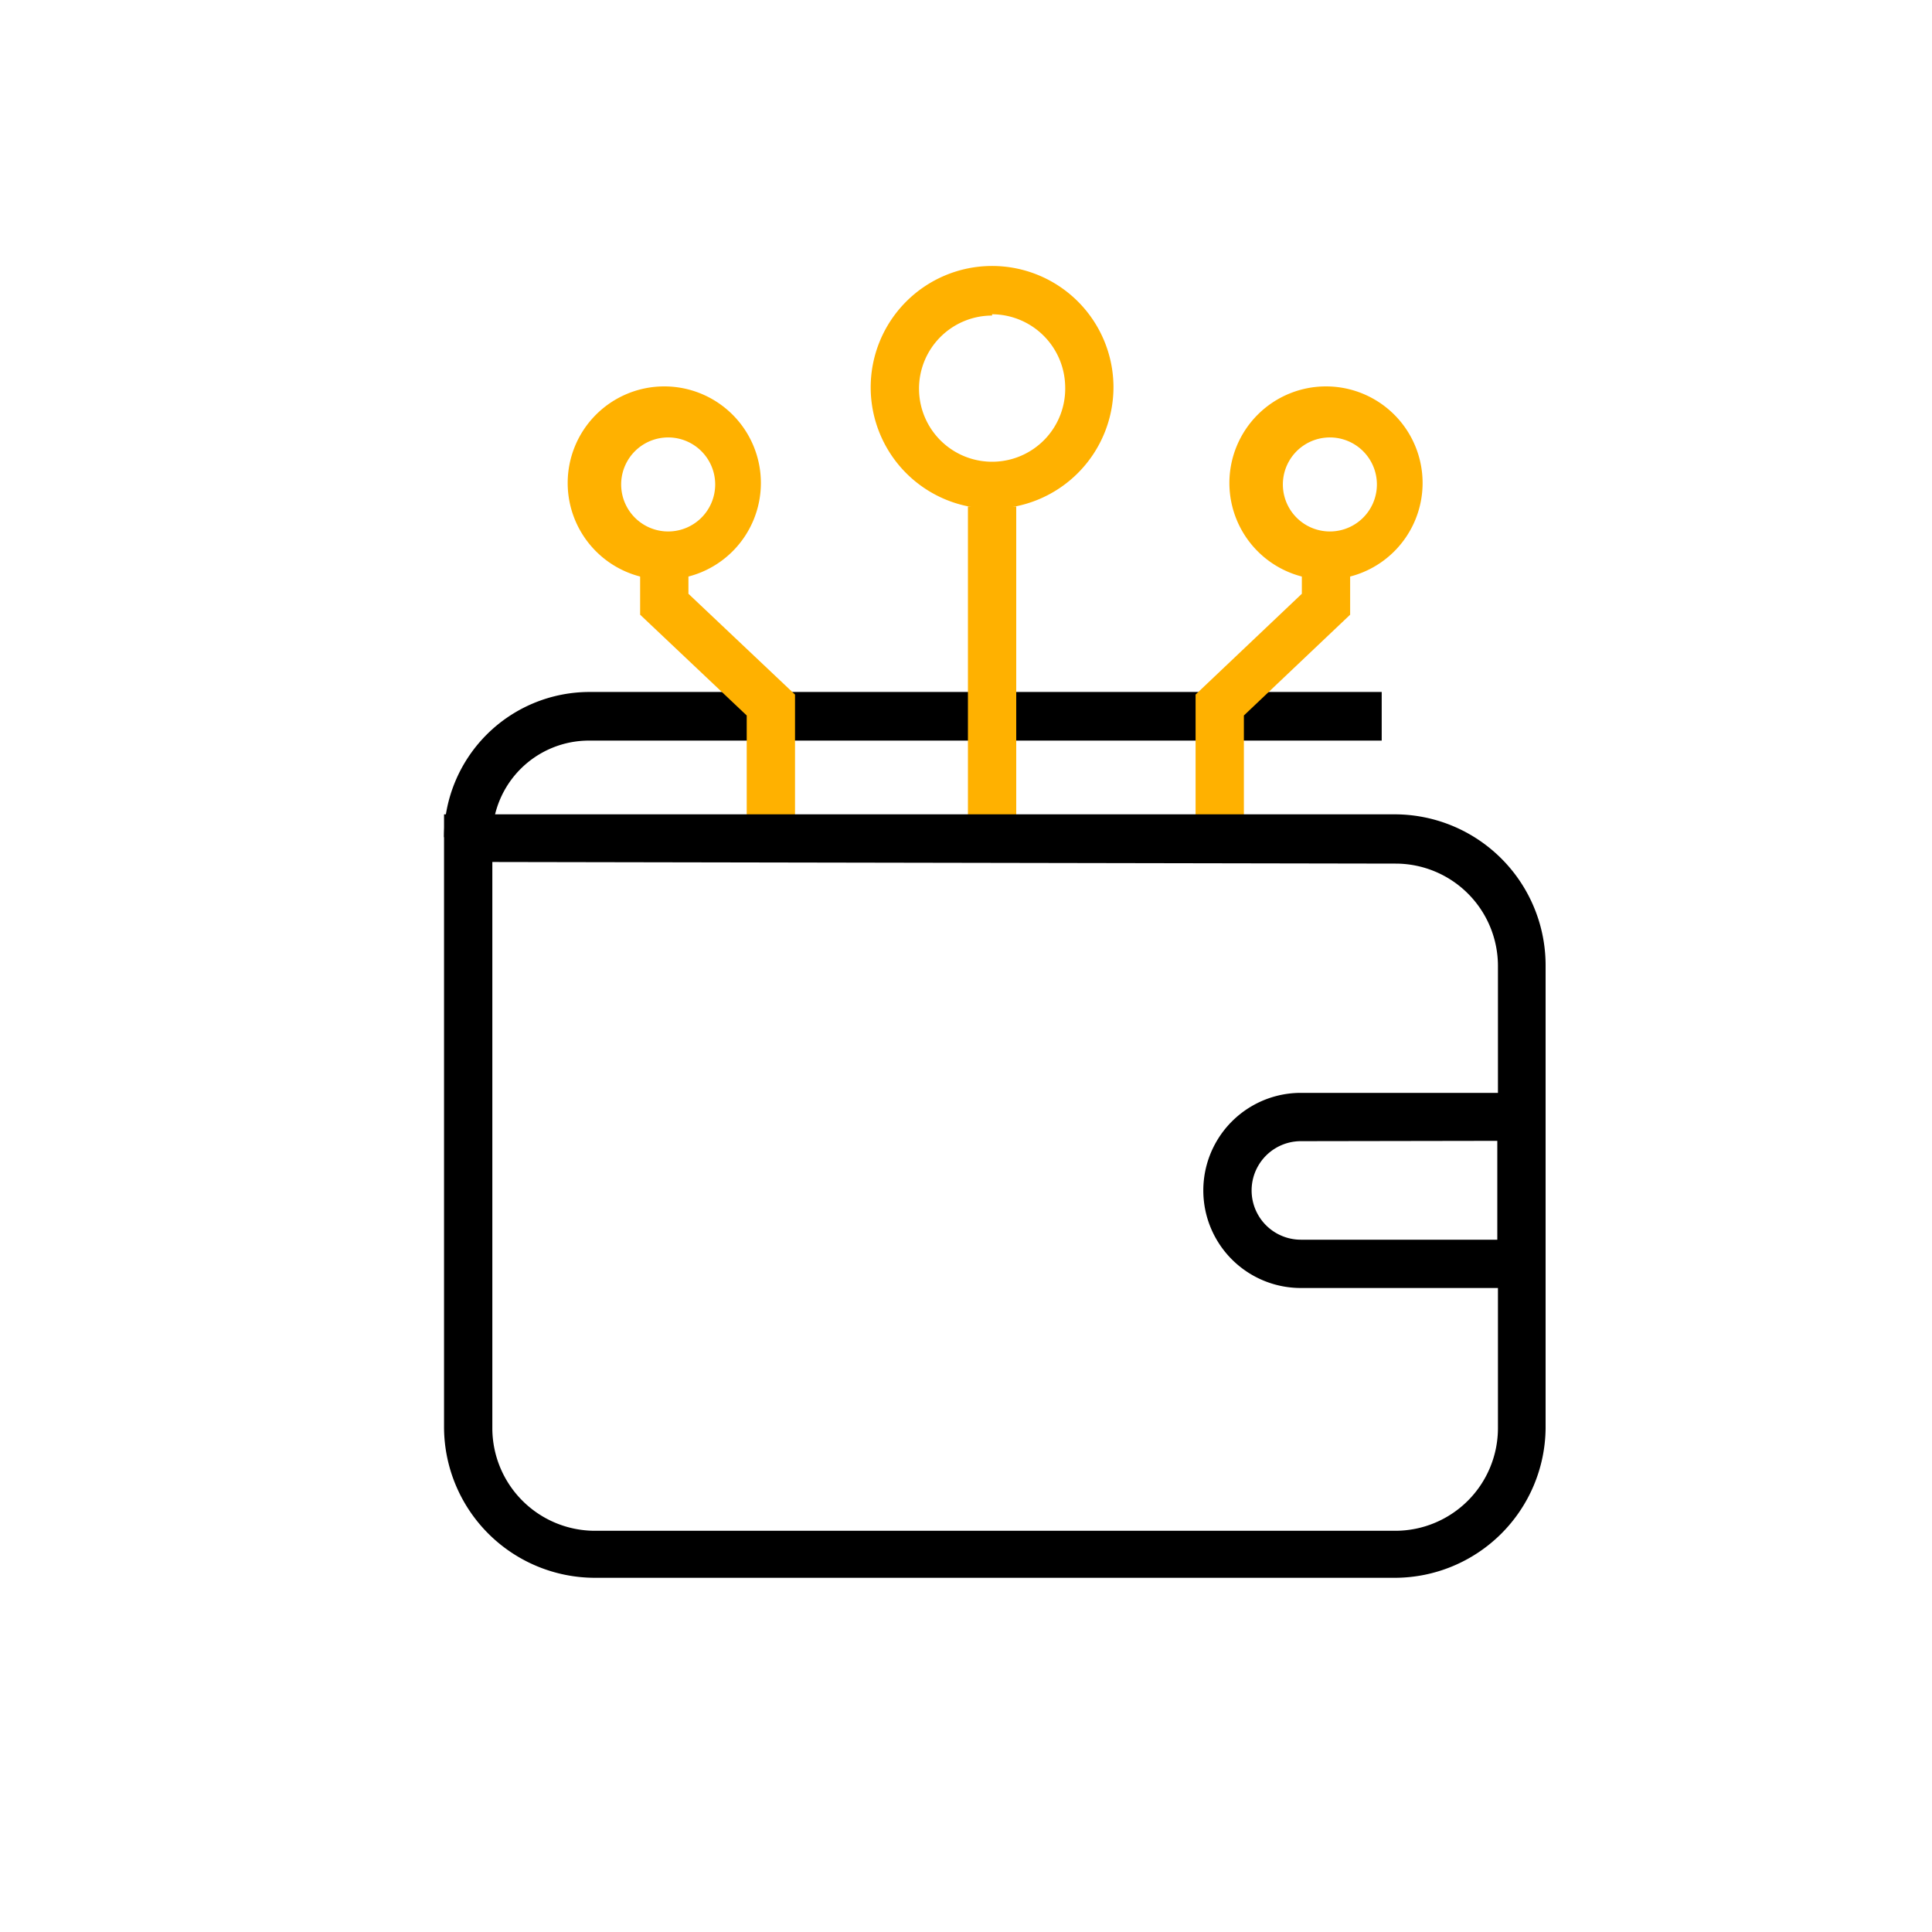 <svg xmlns="http://www.w3.org/2000/svg" viewBox="0 0 60 60"><defs><style>.cls-1{fill:none;}.cls-2{fill:rgb(255, 177, 0);}</style></defs><g id="Layer_2" data-name="Layer 2"><g id="Layer_1-2" data-name="Layer 1"><rect class="cls-1" width="60" height="60" rx="9.67"/><path d="M15.29,26h-1.5a4.52,4.52,0,0,1,4.51-4.51H42.91V23H18.3A3,3,0,0,0,15.29,26Z"/><path d="M48,40h-7.6a3,3,0,0,1,0-6.06H48Zm-7.6-4.56a1.53,1.53,0,0,0,0,3.06h6.1V35.43Z"/><polygon class="cls-2" points="24.69 26.02 23.19 26.02 23.19 22.22 19.88 19.09 19.88 17.26 21.38 17.26 21.38 18.44 24.69 21.57 24.69 26.02"/><rect class="cls-2" x="30.06" y="15.73" width="1.5" height="10.29"/><path class="cls-2" d="M20.63,18a3,3,0,1,1,3-3A3,3,0,0,1,20.63,18Zm0-4.41a1.46,1.46,0,0,0,0,2.91,1.46,1.46,0,1,0,0-2.91Z"/><polygon class="cls-2" points="38.63 26.02 37.13 26.02 37.13 21.57 40.43 18.44 40.43 17.26 41.93 17.26 41.93 19.09 38.63 22.22 38.63 26.02"/><path class="cls-2" d="M41.18,18a3,3,0,1,1,3-3A3,3,0,0,1,41.18,18Zm0-4.41a1.46,1.46,0,0,0,0,2.91,1.46,1.46,0,1,0,0-2.91Z"/><path class="cls-2" d="M30.81,15.8A3.77,3.77,0,1,1,34.58,12,3.78,3.78,0,0,1,30.81,15.8Zm0-6A2.27,2.27,0,1,0,33.08,12,2.28,2.28,0,0,0,30.81,9.76Z"/><path d="M43.34,49H18.48a4.69,4.69,0,0,1-4.69-4.68V25.29l.78,0H43.34A4.69,4.69,0,0,1,48,30V44.36A4.69,4.69,0,0,1,43.34,49ZM15.29,26.77V44.36a3.19,3.19,0,0,0,3.19,3.18H43.34a3.19,3.19,0,0,0,3.18-3.18V30a3.18,3.18,0,0,0-3.18-3.18Z"/></g></g></svg>